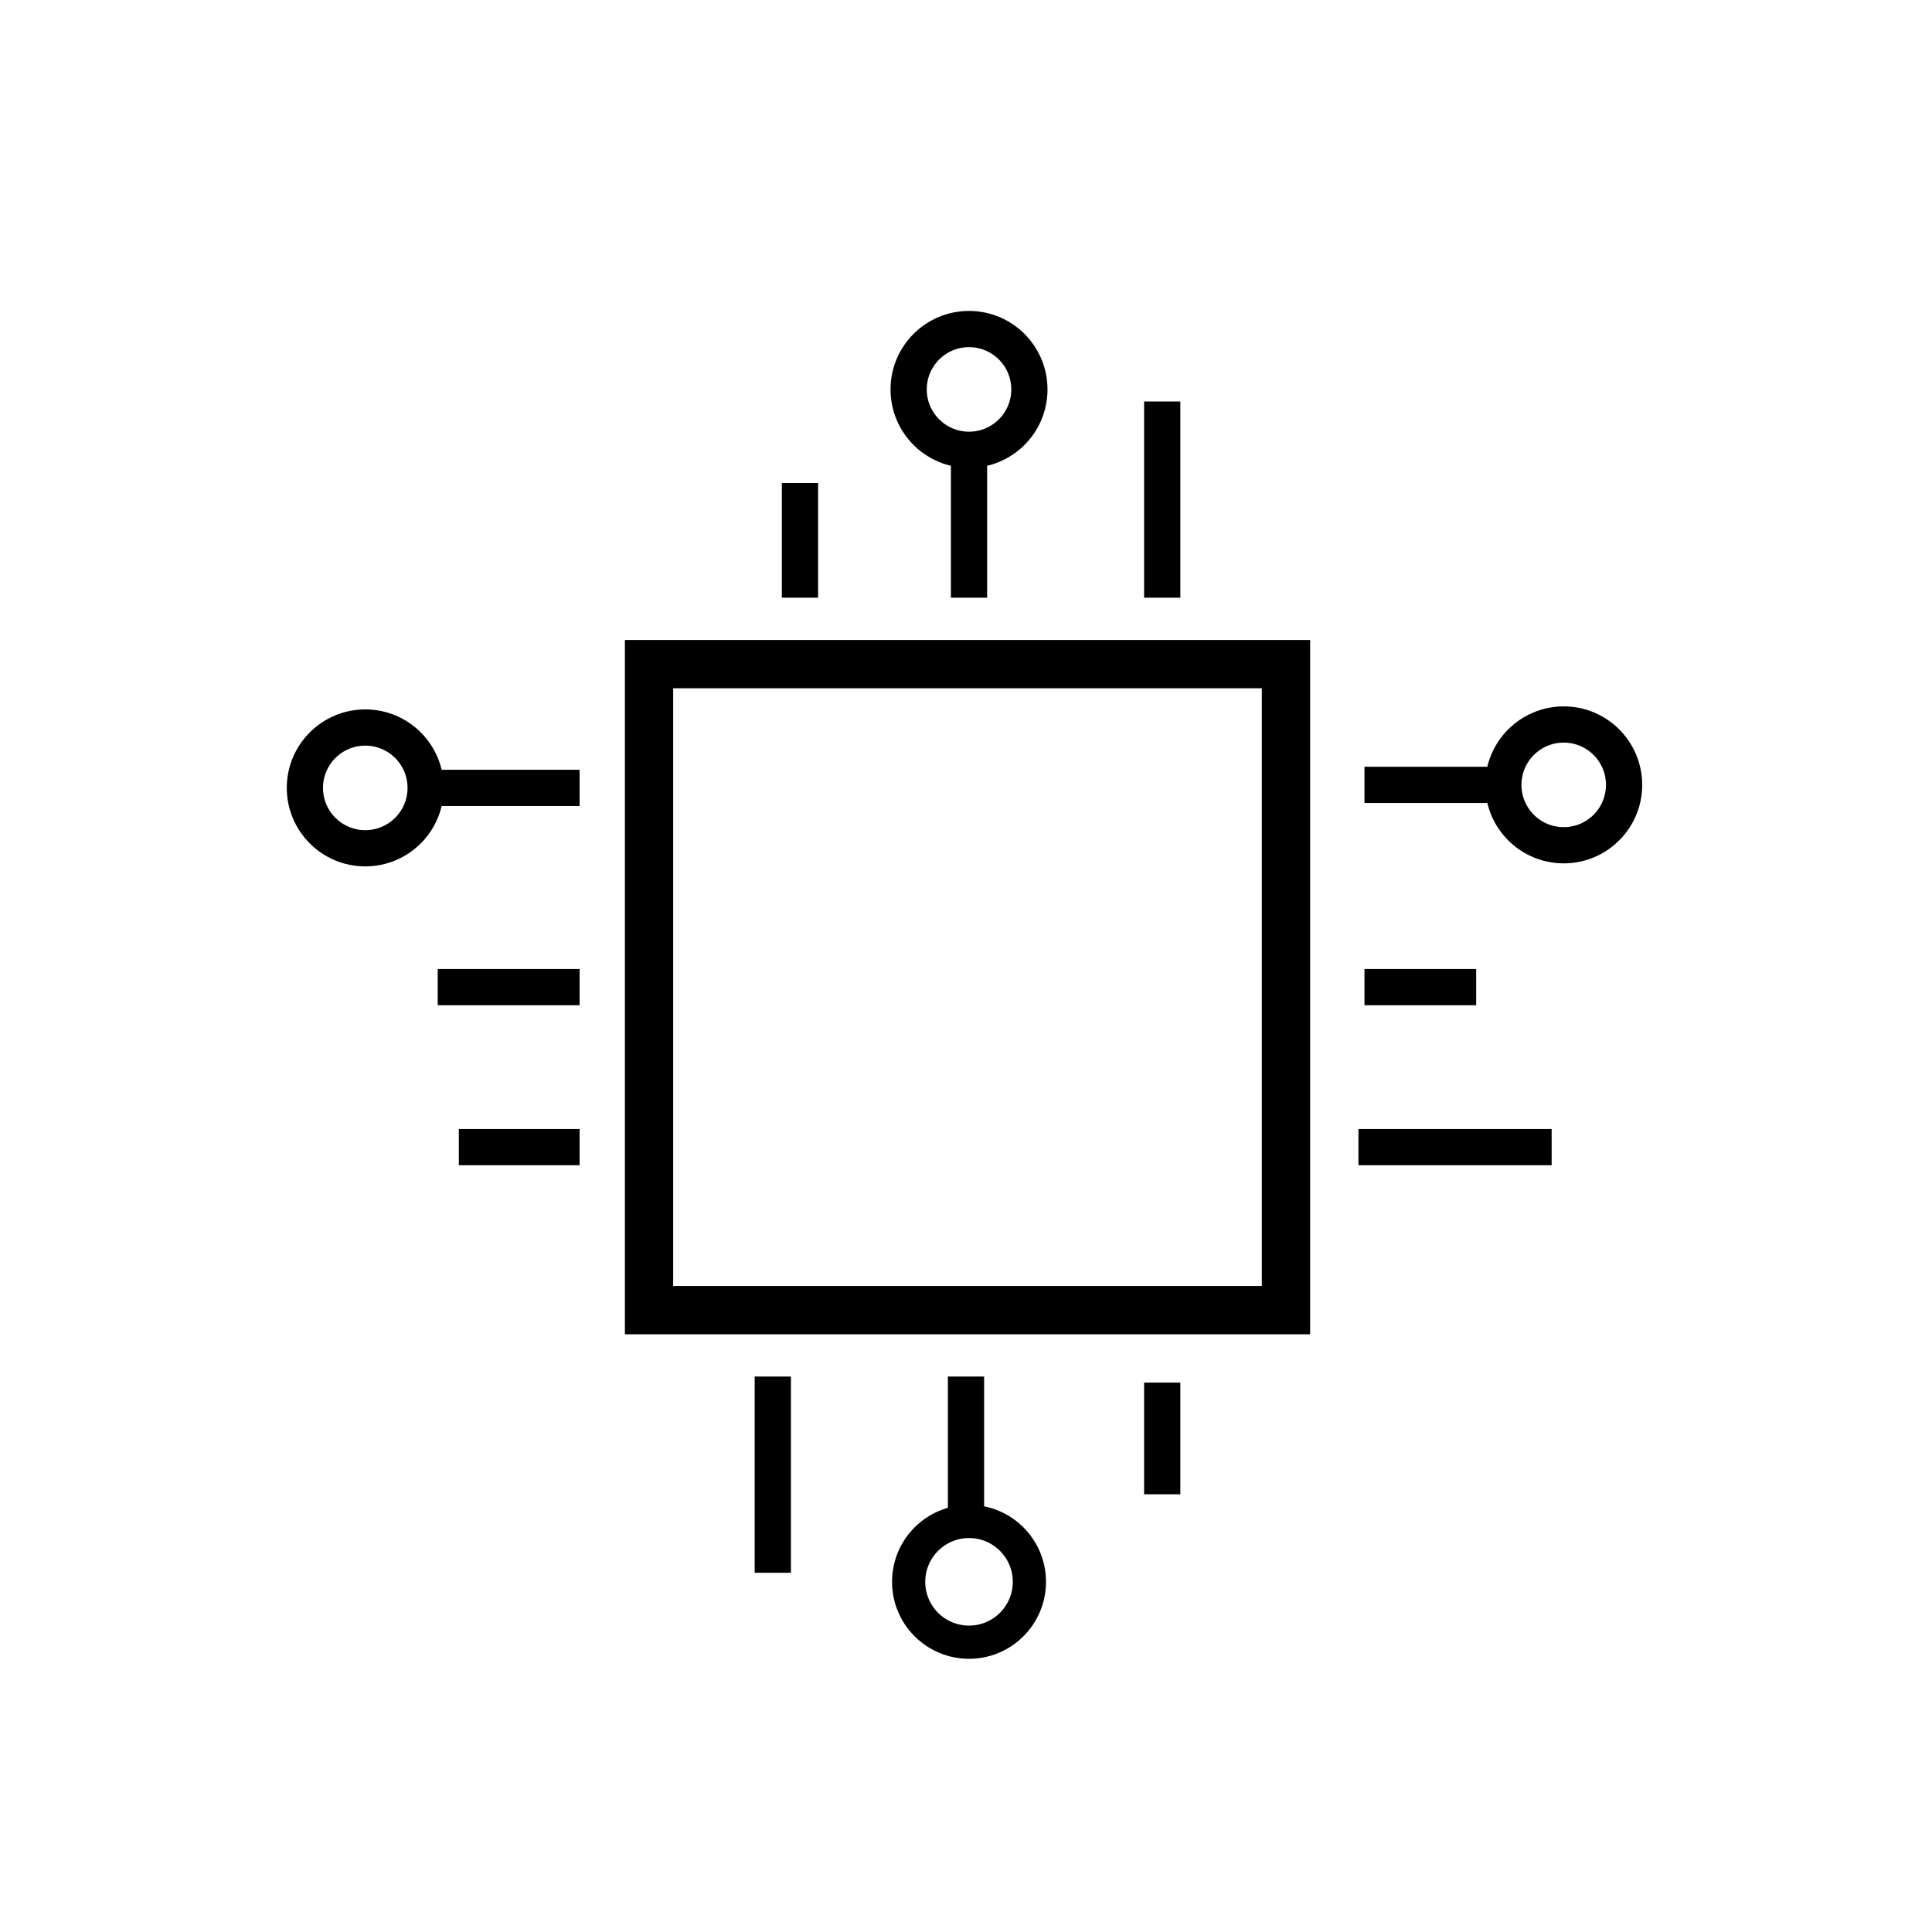 <?xml version="1.0" encoding="UTF-8"?>
<svg id="QuantumComputing" xmlns="http://www.w3.org/2000/svg" version="1.1" viewBox="0 0 64 64">
  <!-- Generator: Adobe Illustrator 29.3.1, SVG Export Plug-In . SVG Version: 2.1.0 Build 151)  -->
  <defs>
    <style>
      .st0 {
        stroke-width: 1.6px;
      }

      .st0, .st1, .st2 {
        fill: none;
        stroke: #000;
        stroke-miterlimit: 10;
      }

      .st1 {
        stroke-width: 1.1px;
      }

      .st2 {
        stroke-width: 1.2px;
      }
    </style>
  </defs>
  <rect class="st0" x="21.5" y="22" width="21.1" height="21.4"/>
  <line class="st2" x1="50.1" y1="26" x2="45.2" y2="26"/>
  <line class="st2" x1="19.2" y1="26.1" x2="13.6" y2="26.1"/>
  <line class="st2" x1="48.9" y1="32.7" x2="45.2" y2="32.7"/>
  <line class="st2" x1="19.2" y1="32.7" x2="14.5" y2="32.7"/>
  <line class="st2" x1="19.2" y1="38" x2="15.2" y2="38"/>
  <line class="st2" x1="51.4" y1="38" x2="45" y2="38"/>
  <line class="st2" x1="38.5" y1="49.5" x2="38.5" y2="45.8"/>
  <line class="st2" x1="25.6" y1="52.1" x2="25.6" y2="45.6"/>
  <line class="st2" x1="38.5" y1="19.8" x2="38.5" y2="13.3"/>
  <line class="st2" x1="26.5" y1="19.8" x2="26.5" y2="16"/>
  <line class="st2" x1="32" y1="45.6" x2="32" y2="50.7"/>
  <line class="st2" x1="32.1" y1="14.7" x2="32.1" y2="19.8"/>
  <circle class="st2" cx="12.1" cy="26.1" r="2"/>
  <circle class="st2" cx="51.8" cy="26" r="2"/>
  <circle class="st2" cx="32.1" cy="12.9" r="2"/>
  <circle class="st1" cx="32.1" cy="52.4" r="2"/>
</svg>